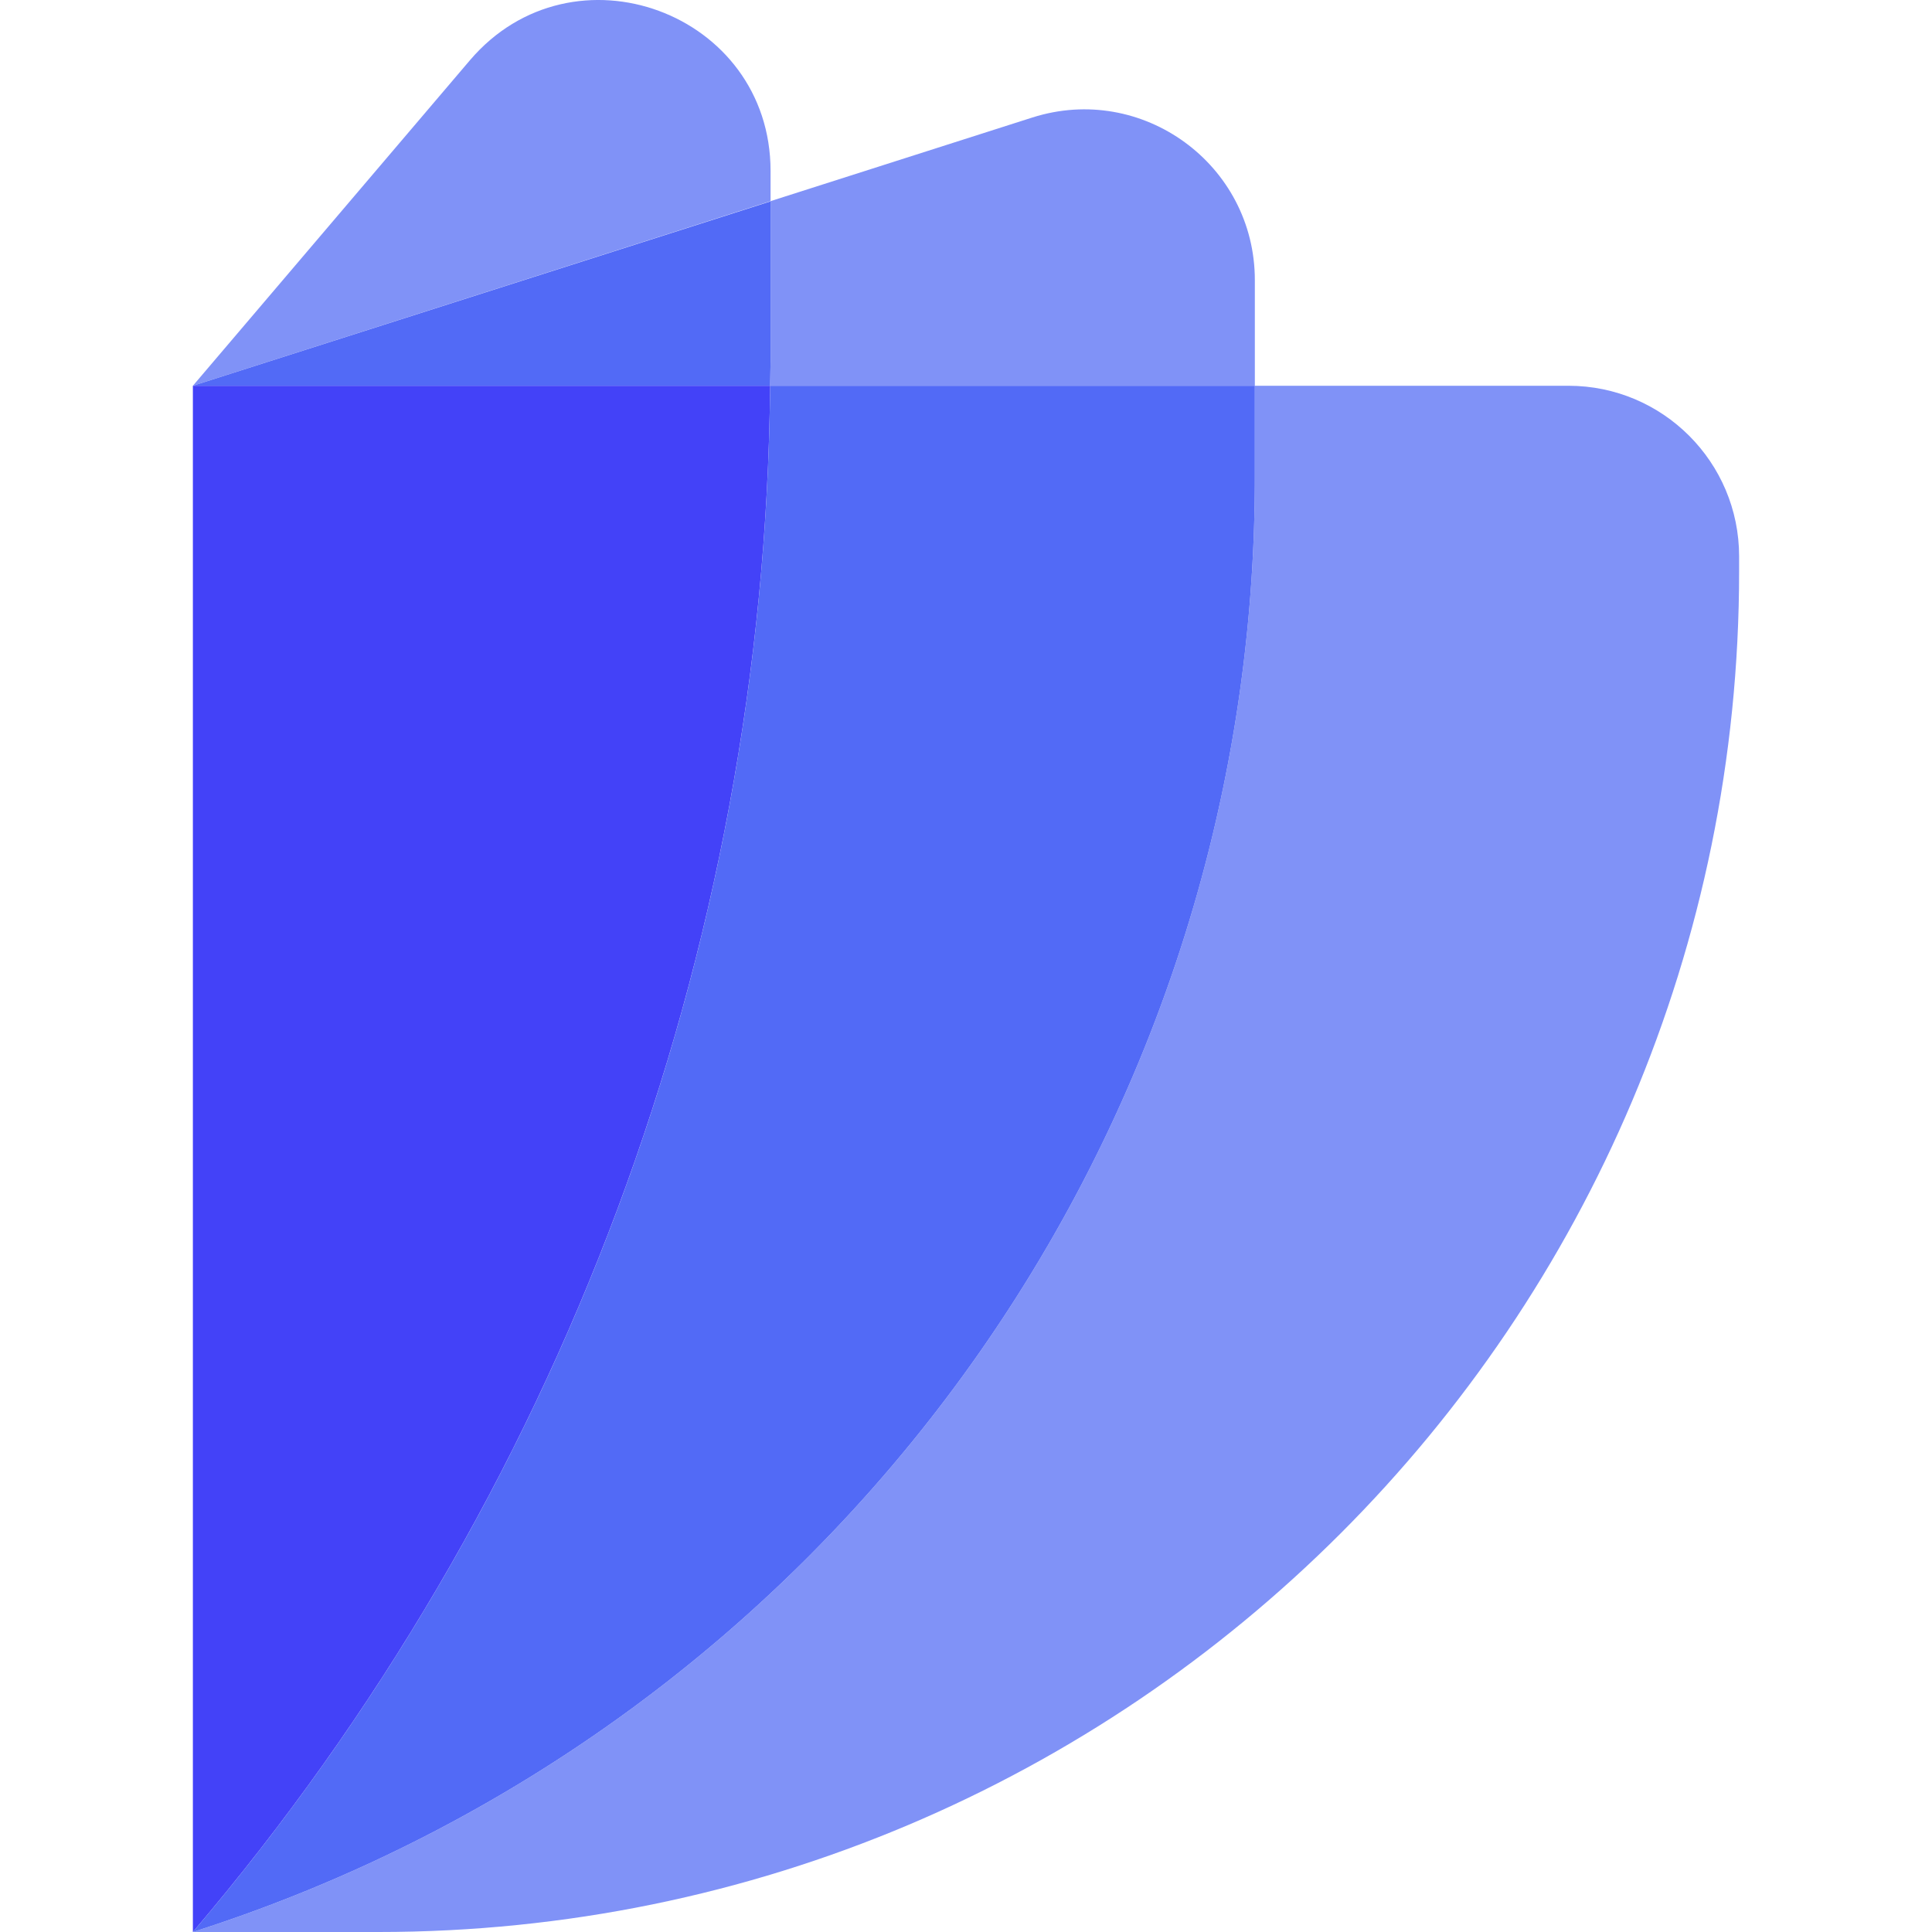 <svg xmlns="http://www.w3.org/2000/svg" width="88.526" height="88.526"><svg xmlns="http://www.w3.org/2000/svg" xmlns:svg="http://www.w3.org/2000/svg" id="SvgjsSvg1142" width="88.526" height="88.526" version="1.1" viewBox="0 0 88.526 88.526"><defs id="SvgjsDefs1140"><style id="SvgjsStyle1139">.cls-2{fill:#526af6}.cls-3{fill:#8092f7}@media (prefers-color-scheme:light){:root{filter:none}}@media (prefers-color-scheme:dark){:root{filter:none}}</style></defs><g id="SvgjsG1138" transform="translate(8.838 -.004)"><path id="SvgjsPath1137" d="M63.03 17.68H48.66v4.22c0 30.43-19.67 57.37-48.66 66.63h8.5c34.43 0 62.35-27.91 62.35-62.35v-.68c0-4.32-3.5-7.82-7.82-7.82" class="cls-3"/><path id="SvgjsPath1136" d="M26.45 17.68h22.21v-4.84c0-5.3-5.16-9.06-10.2-7.45L26.47 9.22v7.37c0 .36-.02.72-.02 1.08z" class="cls-3"/><path id="SvgjsPath1135" d="M48.66 21.9v-4.22H26.45A110.95 110.95 0 0 1 0 88.53c28.99-9.26 48.66-36.2 48.66-66.63" class="cls-2"/><path id="SvgjsPath1134" d="M26.47 7.84c0-7.27-9.06-10.61-13.78-5.07L0 17.68l26.47-8.46V7.83Z" class="cls-3"/><path id="SvgjsPath1133" d="M26.47 16.6V9.23L0 17.68h26.45c0-.36.02-.72.02-1.08" class="cls-2"/><path id="SvgjsPath1132" d="M0 17.68v70.85c16.85-19.8 26.2-44.88 26.45-70.85Z" style="fill:#4342f8"/></g></svg></svg>